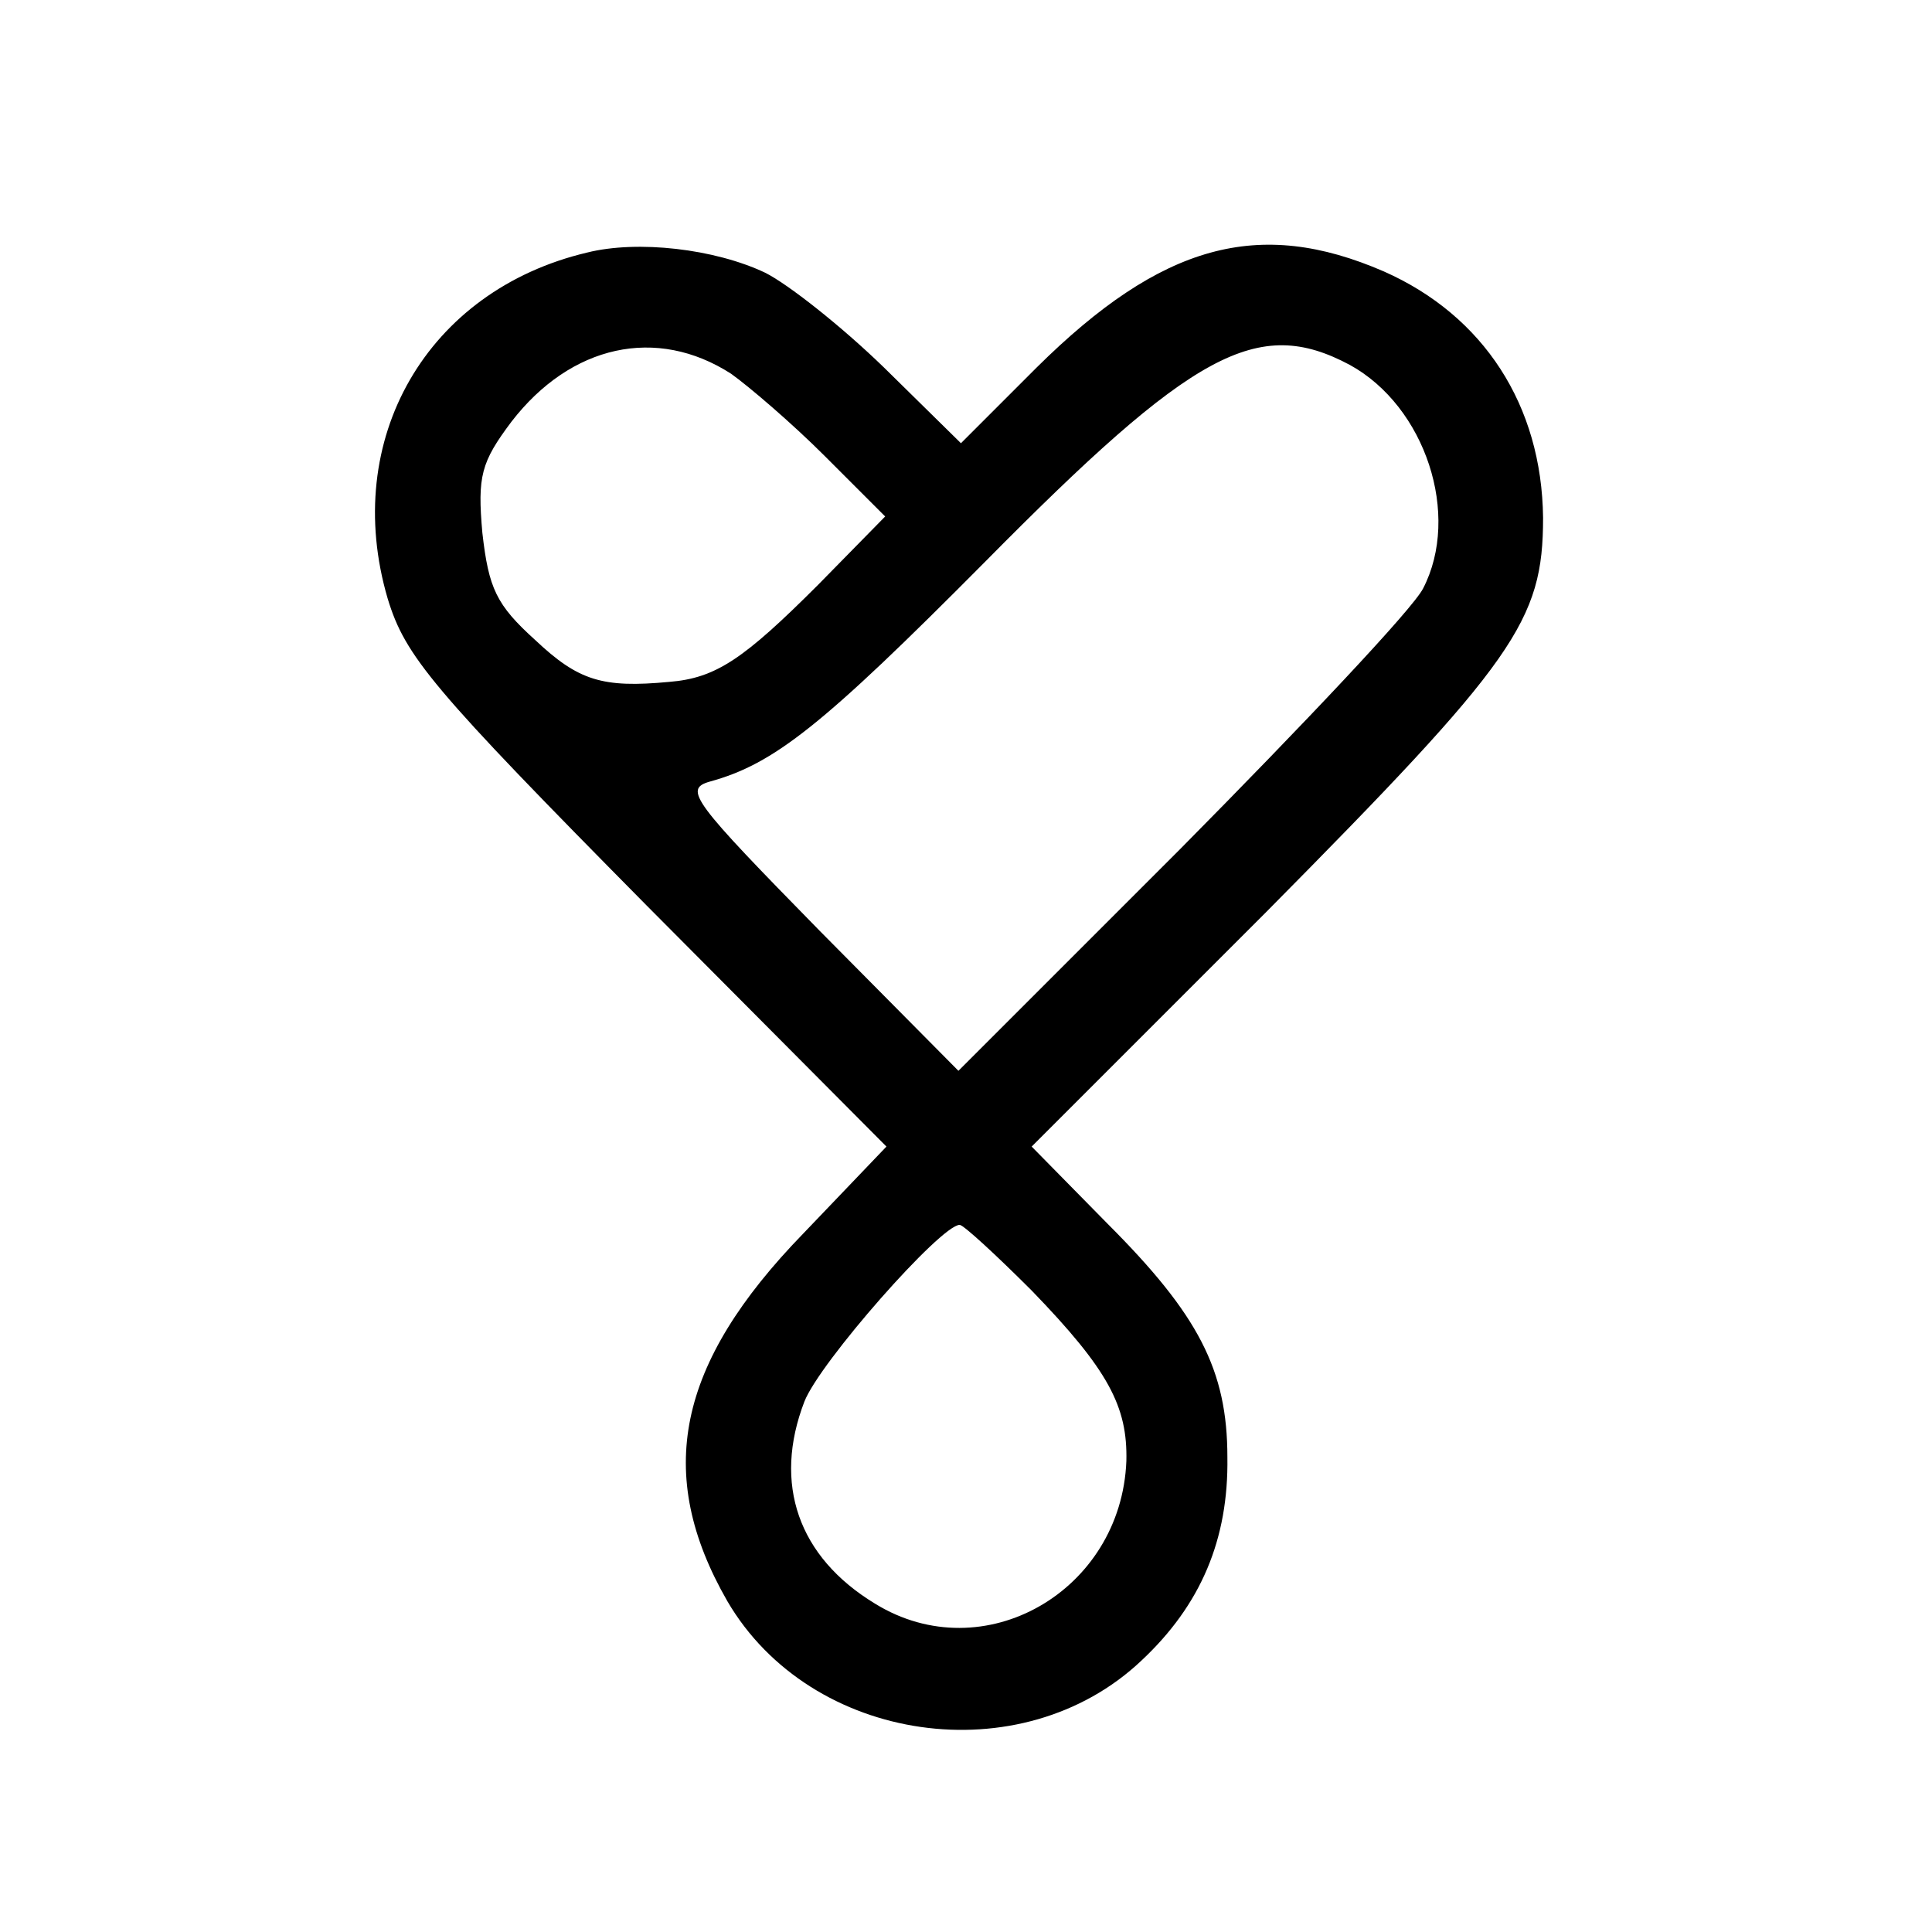 <?xml version="1.0" standalone="no"?>
<!DOCTYPE svg PUBLIC "-//W3C//DTD SVG 20010904//EN"
 "http://www.w3.org/TR/2001/REC-SVG-20010904/DTD/svg10.dtd">
<svg version="1.0" xmlns="http://www.w3.org/2000/svg"
 width="153pt" height="153pt" viewBox="0 0 153 153"
 preserveAspectRatio="xMidYMid meet">
<g transform="translate(0,153) scale(0.1,-0.1)"
fill="#000000" stroke="none">
<path d="M465 1330 c-127 -30 -195 -148 -158 -274 14 -46 35 -71 205 -243
l190 -191 -66 -69 c-100 -103 -118 -190 -60 -291 66 -113 233 -137 328 -47 47
44 69 96 68 161 0 69 -23 113 -95 185 l-60 61 186 186 c197 199 219 230 219
312 -1 89 -47 160 -126 195 -99 43 -176 22 -275 -76 l-60 -60 -61 60 c-34 33
-76 66 -94 75 -40 19 -101 26 -141 16z m114 -96 c14 -10 48 -39 74 -65 l48
-48 -53 -54 c-59 -59 -81 -74 -118 -77 -53 -5 -72 1 -106 33 -31 28 -37 41
-42 85 -4 45 -1 56 23 88 47 61 115 76 174 38z m490 7 c60 -33 88 -119 58
-177 -8 -16 -95 -108 -192 -206 l-176 -176 -110 111 c-100 102 -108 112 -87
118 51 14 89 44 218 174 165 167 216 195 289 156z m-252 -733 c61 -63 76 -92
75 -135 -4 -103 -113 -166 -199 -113 -61 37 -81 95 -56 160 12 31 108 140 123
140 3 0 29 -24 57 -52z"/>
</g>
</svg>
